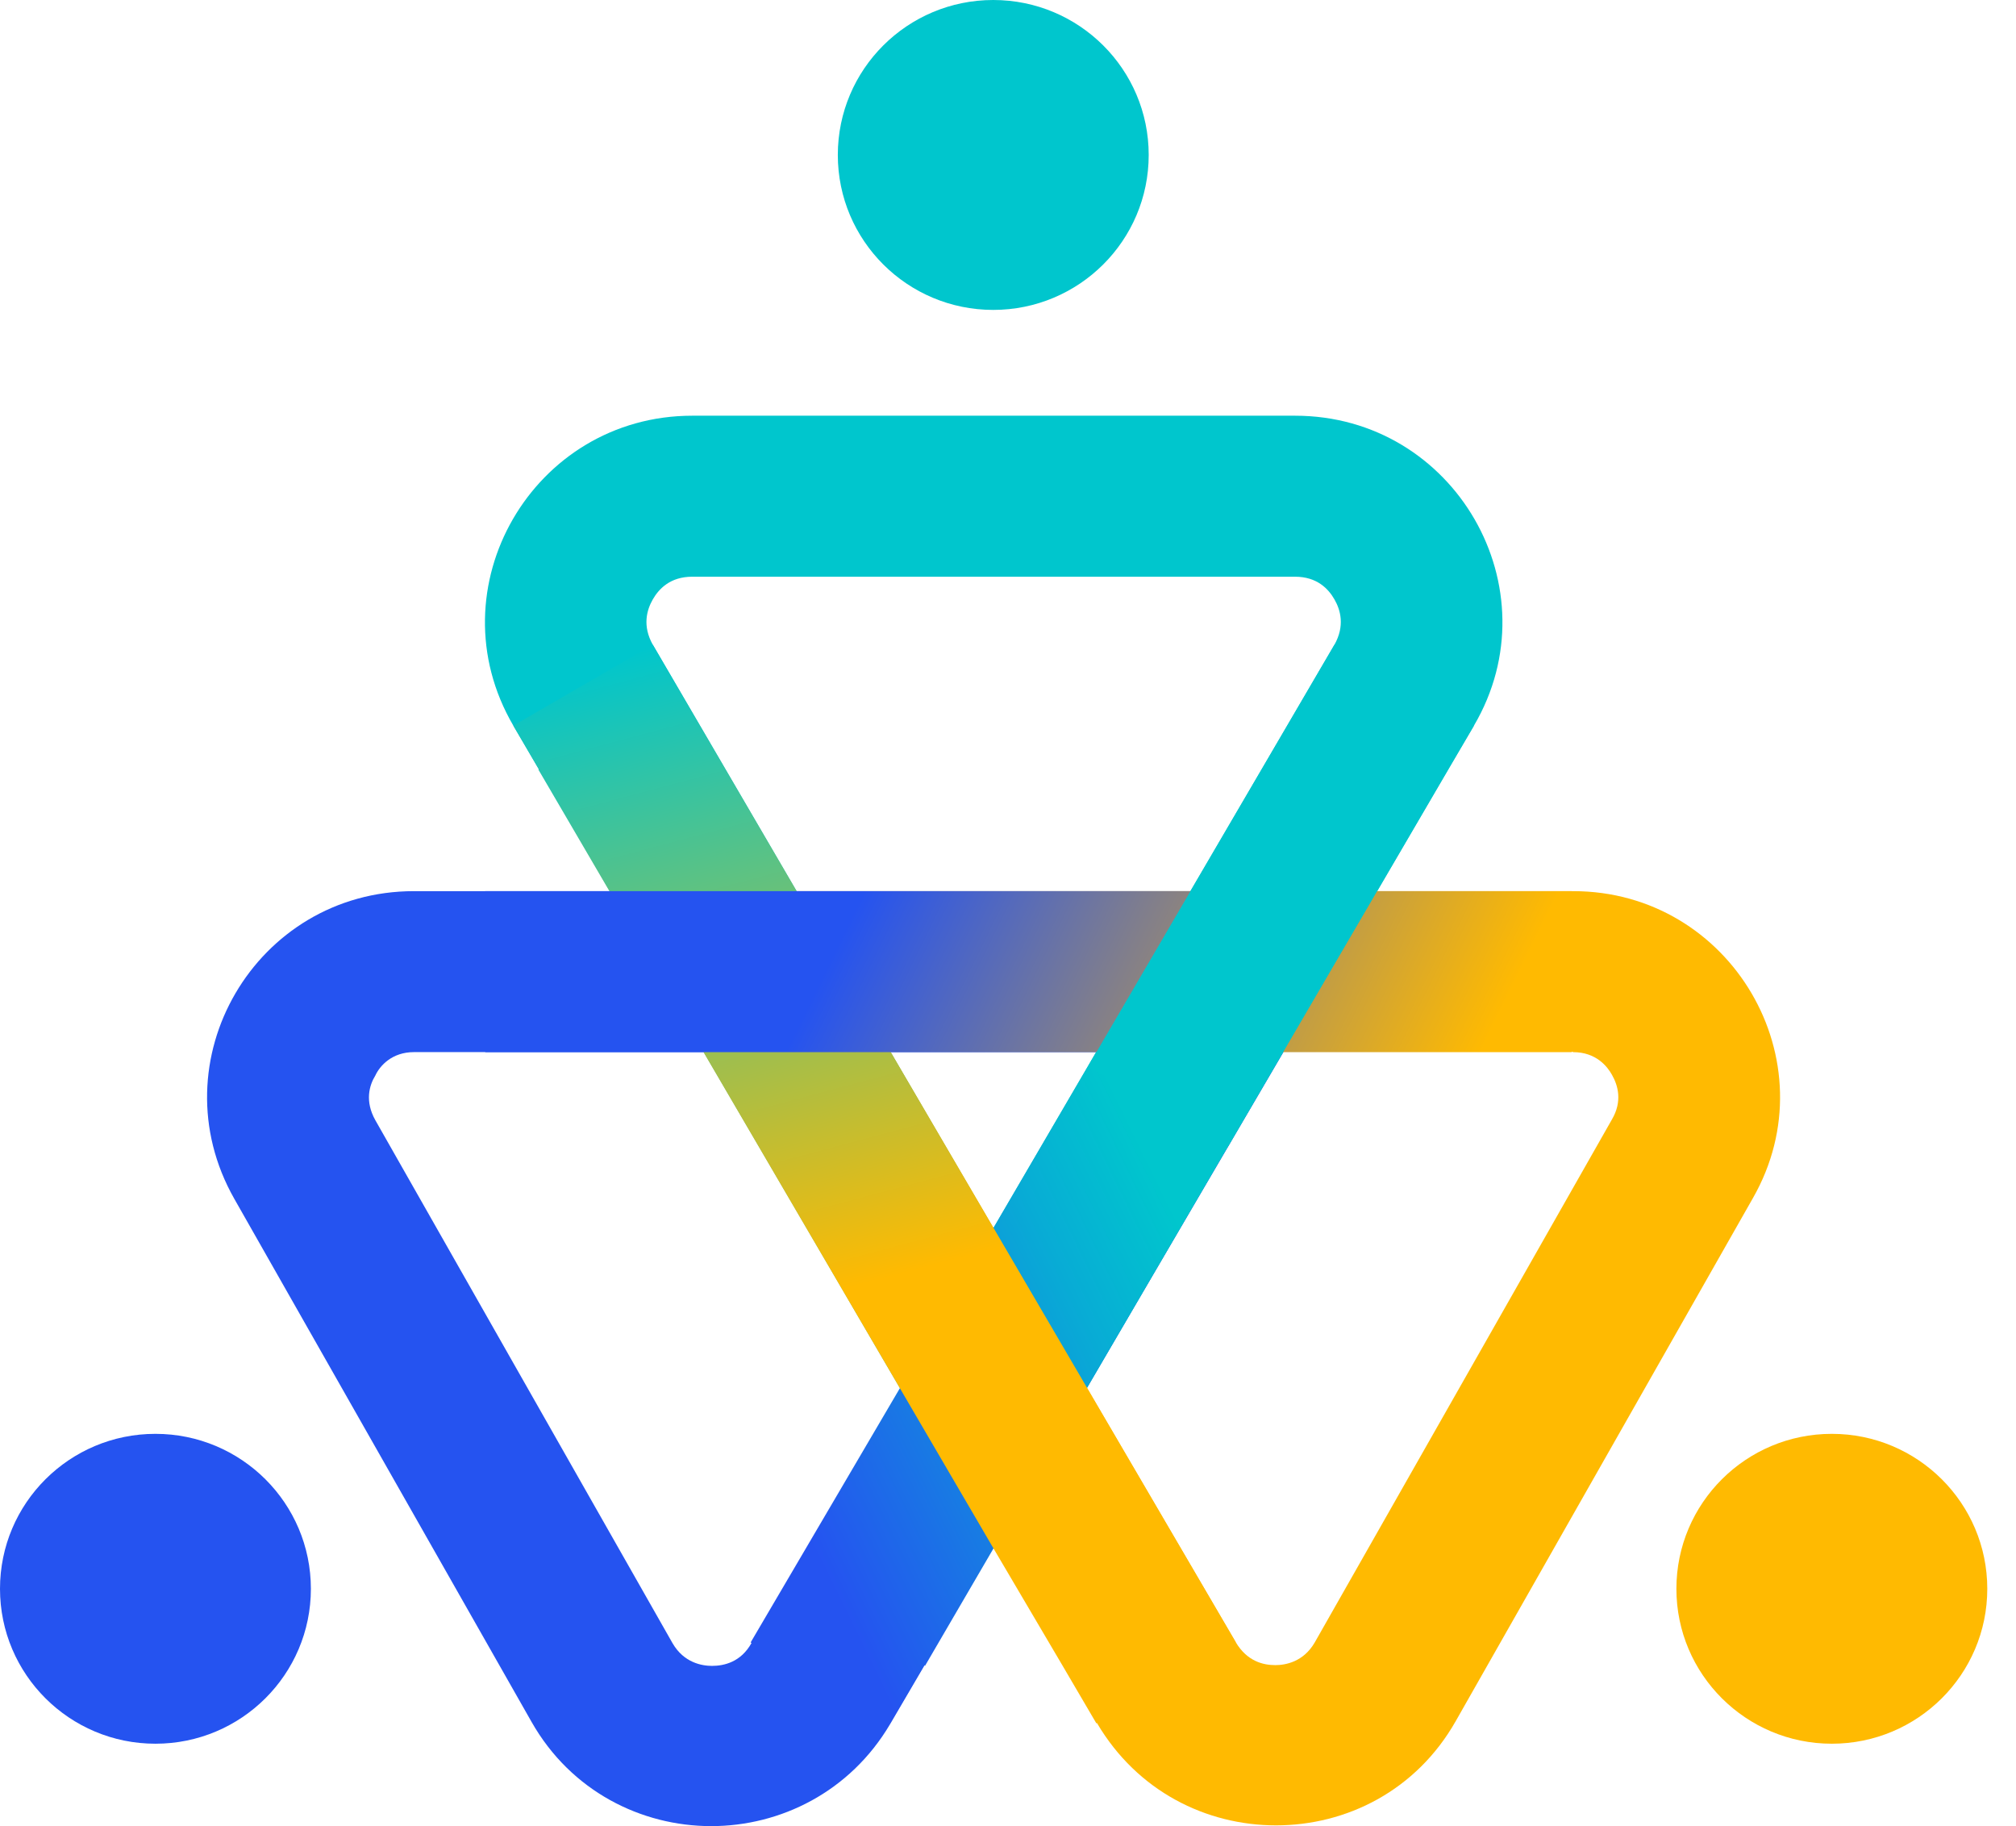 <svg width="53" height="48" viewBox="0 0 53 48" fill="none" xmlns="http://www.w3.org/2000/svg">
<path d="M10.883 27.655H10.923H10.963H28.843L19.754 43.192C19.475 43.689 19.036 43.788 18.717 43.788C18.458 43.788 17.98 43.709 17.681 43.192L9.867 29.444C9.588 28.947 9.707 28.53 9.867 28.271C9.986 28.013 10.305 27.655 10.883 27.655ZM10.883 23.424C6.717 23.424 4.106 27.894 6.159 31.51L13.973 45.258C15.01 47.086 16.863 48 18.697 48C20.511 48 22.345 47.106 23.401 45.318L36.218 23.424H10.963C10.943 23.424 10.923 23.424 10.883 23.424Z" fill="#2553F0"/>
<path d="M4.086 45.834C6.343 45.834 8.173 44.011 8.173 41.762C8.173 39.512 6.343 37.689 4.086 37.689C1.829 37.689 0 39.512 0 41.762C0 44.011 1.829 45.834 4.086 45.834Z" fill="#2553F0"/>
<path d="M41.361 27.656C41.959 27.656 42.258 28.033 42.378 28.252C42.537 28.53 42.657 28.947 42.378 29.424L34.564 43.172C34.265 43.689 33.787 43.768 33.528 43.768C33.209 43.768 32.79 43.669 32.491 43.172L23.401 27.636H41.281H41.301L41.361 27.656ZM41.361 23.424C41.341 23.424 41.321 23.424 41.301 23.424H16.026L28.843 45.298C29.9 47.086 31.714 47.98 33.547 47.98C35.401 47.98 37.235 47.066 38.272 45.238L46.085 31.49C48.138 27.894 45.507 23.424 41.361 23.424Z" fill="#FFBA01"/>
<path d="M48.158 45.834C50.415 45.834 52.245 44.011 52.245 41.762C52.245 39.512 50.415 37.689 48.158 37.689C45.902 37.689 44.072 39.512 44.072 41.762C44.072 44.011 45.902 45.834 48.158 45.834Z" fill="#FFBA01"/>
<path d="M34.046 15.159C34.624 15.159 34.923 15.477 35.082 15.755C35.242 16.033 35.361 16.45 35.082 16.947L26.112 32.285L17.162 16.947C16.883 16.45 17.003 16.033 17.162 15.755C17.322 15.477 17.621 15.159 18.199 15.159H34.046ZM34.046 10.927H18.199C14.013 10.927 11.382 15.457 13.495 19.073L26.112 40.689L38.75 19.073C40.863 15.477 38.252 10.927 34.046 10.927Z" fill="#00C6CD"/>
<path d="M26.112 8.146C28.369 8.146 30.199 6.322 30.199 4.073C30.199 1.823 28.369 0 26.112 0C23.855 0 22.026 1.823 22.026 4.073C22.026 6.322 23.855 8.146 26.112 8.146Z" fill="#00C6CD"/>
<path d="M23.401 45.298L19.734 43.172L24.259 35.464L29.222 26.96L32.89 29.086L24.318 43.788L24.298 43.768L23.401 45.298Z" fill="url(#paint0_linear_558_4725)"/>
<path d="M28.823 45.298L27.926 43.768L26.112 40.689L14.152 20.225H14.172L13.495 19.073L17.162 16.947L21.548 24.457L32.491 43.172L28.823 45.298Z" fill="url(#paint1_linear_558_4725)"/>
<path d="M41.321 23.424H12.757V27.656H41.321V23.424Z" fill="url(#paint2_linear_558_4725)"/>
<path d="M32.272 30.159L28.604 28.033L35.082 16.947L38.75 19.073L38.072 20.225L32.272 30.159Z" fill="url(#paint3_linear_558_4725)"/>
<defs>
<linearGradient id="paint0_linear_558_4725" x1="18.225" y1="40.065" x2="34.389" y2="32.156" gradientUnits="userSpaceOnUse">
<stop offset="0.143" stop-color="#2553F0"/>
<stop offset="0.259" stop-color="#1E68E9"/>
<stop offset="0.648" stop-color="#08ACD5"/>
<stop offset="0.831" stop-color="#00C6CD"/>
</linearGradient>
<linearGradient id="paint1_linear_558_4725" x1="19.049" y1="16.441" x2="26.894" y2="45.816" gradientUnits="userSpaceOnUse">
<stop stop-color="#00C6CD"/>
<stop offset="0.581" stop-color="#FFBA01"/>
</linearGradient>
<linearGradient id="paint2_linear_558_4725" x1="14.657" y1="19.523" x2="39.37" y2="31.616" gradientUnits="userSpaceOnUse">
<stop offset="0.325" stop-color="#2553F0"/>
<stop offset="0.923" stop-color="#FFBA01"/>
</linearGradient>
<linearGradient id="paint3_linear_558_4725" x1="27.808" y1="26.401" x2="39.525" y2="20.668" gradientUnits="userSpaceOnUse">
<stop offset="0.113" stop-color="#00C6CD"/>
<stop offset="0.54" stop-color="#00C6CD"/>
</linearGradient>
</defs>
</svg>
